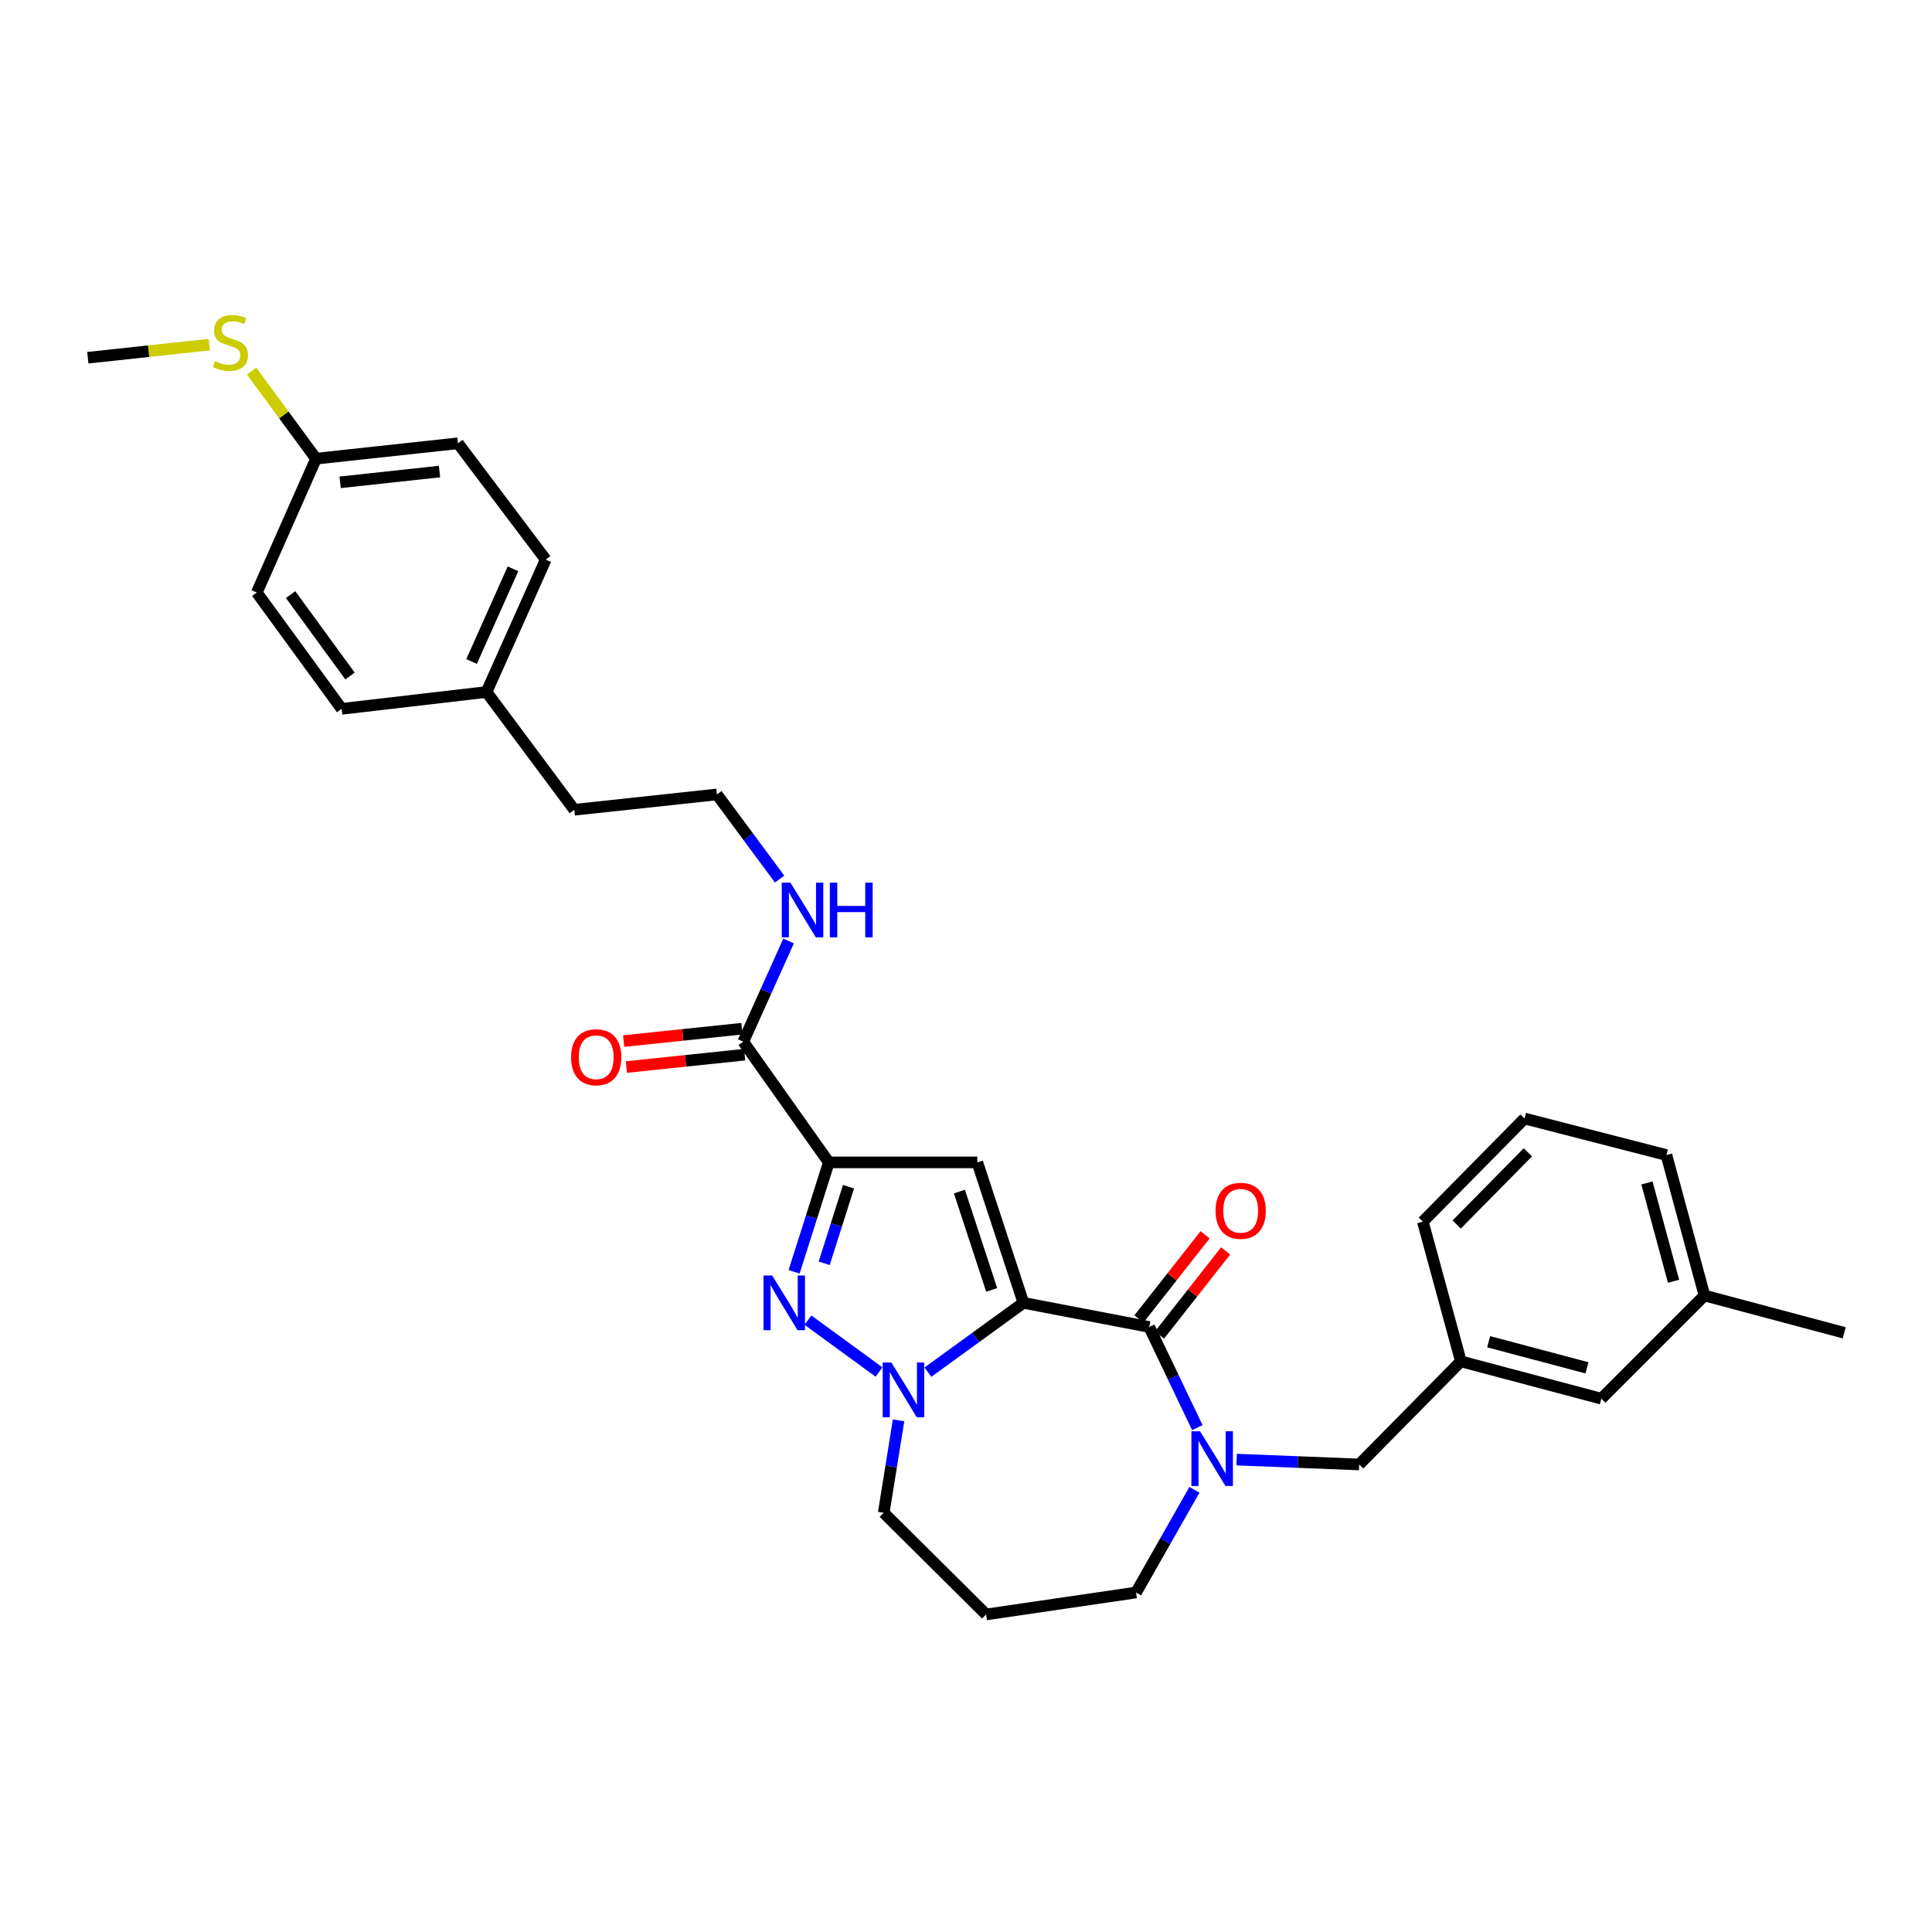 <?xml version='1.0' encoding='iso-8859-1'?>
<svg version='1.1' baseProfile='full'
              xmlns='http://www.w3.org/2000/svg'
                      xmlns:rdkit='http://www.rdkit.org/xml'
                      xmlns:xlink='http://www.w3.org/1999/xlink'
                  xml:space='preserve'
width='1000px' height='1000px' viewBox='0 0 1000 1000'>
<!-- END OF HEADER -->
<rect style='opacity:1.0;fill:#FFFFFF;stroke:none' width='1000' height='1000' x='0' y='0'> </rect>
<path class='bond-1' d='M 529.719,674.347 L 505.864,601.649' style='fill:none;fill-rule:evenodd;stroke:#000000;stroke-width:6px;stroke-linecap:butt;stroke-linejoin:miter;stroke-opacity:1' />
<path class='bond-1' d='M 513.299,667.656 L 496.601,616.768' style='fill:none;fill-rule:evenodd;stroke:#000000;stroke-width:6px;stroke-linecap:butt;stroke-linejoin:miter;stroke-opacity:1' />
<path class='bond-2' d='M 529.719,674.347 L 505.004,692.28' style='fill:none;fill-rule:evenodd;stroke:#000000;stroke-width:6px;stroke-linecap:butt;stroke-linejoin:miter;stroke-opacity:1' />
<path class='bond-2' d='M 505.004,692.28 L 480.288,710.214' style='fill:none;fill-rule:evenodd;stroke:#0000FF;stroke-width:6px;stroke-linecap:butt;stroke-linejoin:miter;stroke-opacity:1' />
<path class='bond-4' d='M 529.719,674.347 L 594.841,686.841' style='fill:none;fill-rule:evenodd;stroke:#000000;stroke-width:6px;stroke-linecap:butt;stroke-linejoin:miter;stroke-opacity:1' />
<path class='bond-0' d='M 429.007,601.649 L 505.864,601.649' style='fill:none;fill-rule:evenodd;stroke:#000000;stroke-width:6px;stroke-linecap:butt;stroke-linejoin:miter;stroke-opacity:1' />
<path class='bond-6' d='M 429.007,601.649 L 384.714,539.171' style='fill:none;fill-rule:evenodd;stroke:#000000;stroke-width:6px;stroke-linecap:butt;stroke-linejoin:miter;stroke-opacity:1' />
<path class='bond-31' d='M 429.007,601.649 L 420.017,629.965' style='fill:none;fill-rule:evenodd;stroke:#000000;stroke-width:6px;stroke-linecap:butt;stroke-linejoin:miter;stroke-opacity:1' />
<path class='bond-31' d='M 420.017,629.965 L 411.026,658.28' style='fill:none;fill-rule:evenodd;stroke:#0000FF;stroke-width:6px;stroke-linecap:butt;stroke-linejoin:miter;stroke-opacity:1' />
<path class='bond-31' d='M 439.191,614.234 L 432.898,634.055' style='fill:none;fill-rule:evenodd;stroke:#000000;stroke-width:6px;stroke-linecap:butt;stroke-linejoin:miter;stroke-opacity:1' />
<path class='bond-31' d='M 432.898,634.055 L 426.605,653.875' style='fill:none;fill-rule:evenodd;stroke:#0000FF;stroke-width:6px;stroke-linecap:butt;stroke-linejoin:miter;stroke-opacity:1' />
<path class='bond-3' d='M 454.981,710.163 L 418.184,683.297' style='fill:none;fill-rule:evenodd;stroke:#0000FF;stroke-width:6px;stroke-linecap:butt;stroke-linejoin:miter;stroke-opacity:1' />
<path class='bond-12' d='M 465.097,735.169 L 461.254,759.09' style='fill:none;fill-rule:evenodd;stroke:#0000FF;stroke-width:6px;stroke-linecap:butt;stroke-linejoin:miter;stroke-opacity:1' />
<path class='bond-12' d='M 461.254,759.09 L 457.411,783.011' style='fill:none;fill-rule:evenodd;stroke:#000000;stroke-width:6px;stroke-linecap:butt;stroke-linejoin:miter;stroke-opacity:1' />
<path class='bond-5' d='M 594.841,686.841 L 607.291,712.887' style='fill:none;fill-rule:evenodd;stroke:#000000;stroke-width:6px;stroke-linecap:butt;stroke-linejoin:miter;stroke-opacity:1' />
<path class='bond-5' d='M 607.291,712.887 L 619.741,738.933' style='fill:none;fill-rule:evenodd;stroke:#0000FF;stroke-width:6px;stroke-linecap:butt;stroke-linejoin:miter;stroke-opacity:1' />
<path class='bond-8' d='M 600.153,691.018 L 617.266,669.25' style='fill:none;fill-rule:evenodd;stroke:#000000;stroke-width:6px;stroke-linecap:butt;stroke-linejoin:miter;stroke-opacity:1' />
<path class='bond-8' d='M 617.266,669.25 L 634.379,647.481' style='fill:none;fill-rule:evenodd;stroke:#FF0000;stroke-width:6px;stroke-linecap:butt;stroke-linejoin:miter;stroke-opacity:1' />
<path class='bond-8' d='M 589.528,682.665 L 606.641,660.897' style='fill:none;fill-rule:evenodd;stroke:#000000;stroke-width:6px;stroke-linecap:butt;stroke-linejoin:miter;stroke-opacity:1' />
<path class='bond-8' d='M 606.641,660.897 L 623.753,639.128' style='fill:none;fill-rule:evenodd;stroke:#FF0000;stroke-width:6px;stroke-linecap:butt;stroke-linejoin:miter;stroke-opacity:1' />
<path class='bond-7' d='M 640.057,755.484 L 671.784,756.746' style='fill:none;fill-rule:evenodd;stroke:#0000FF;stroke-width:6px;stroke-linecap:butt;stroke-linejoin:miter;stroke-opacity:1' />
<path class='bond-7' d='M 671.784,756.746 L 703.512,758.007' style='fill:none;fill-rule:evenodd;stroke:#000000;stroke-width:6px;stroke-linecap:butt;stroke-linejoin:miter;stroke-opacity:1' />
<path class='bond-13' d='M 618.232,771.134 L 603.127,797.71' style='fill:none;fill-rule:evenodd;stroke:#0000FF;stroke-width:6px;stroke-linecap:butt;stroke-linejoin:miter;stroke-opacity:1' />
<path class='bond-13' d='M 603.127,797.71 L 588.023,824.285' style='fill:none;fill-rule:evenodd;stroke:#000000;stroke-width:6px;stroke-linecap:butt;stroke-linejoin:miter;stroke-opacity:1' />
<path class='bond-9' d='M 384.01,532.45 L 353.405,535.655' style='fill:none;fill-rule:evenodd;stroke:#000000;stroke-width:6px;stroke-linecap:butt;stroke-linejoin:miter;stroke-opacity:1' />
<path class='bond-9' d='M 353.405,535.655 L 322.801,538.861' style='fill:none;fill-rule:evenodd;stroke:#FF0000;stroke-width:6px;stroke-linecap:butt;stroke-linejoin:miter;stroke-opacity:1' />
<path class='bond-9' d='M 385.418,545.891 L 354.814,549.097' style='fill:none;fill-rule:evenodd;stroke:#000000;stroke-width:6px;stroke-linecap:butt;stroke-linejoin:miter;stroke-opacity:1' />
<path class='bond-9' d='M 354.814,549.097 L 324.209,552.303' style='fill:none;fill-rule:evenodd;stroke:#FF0000;stroke-width:6px;stroke-linecap:butt;stroke-linejoin:miter;stroke-opacity:1' />
<path class='bond-11' d='M 384.714,539.171 L 396.443,513.111' style='fill:none;fill-rule:evenodd;stroke:#000000;stroke-width:6px;stroke-linecap:butt;stroke-linejoin:miter;stroke-opacity:1' />
<path class='bond-11' d='M 396.443,513.111 L 408.172,487.051' style='fill:none;fill-rule:evenodd;stroke:#0000FF;stroke-width:6px;stroke-linecap:butt;stroke-linejoin:miter;stroke-opacity:1' />
<path class='bond-10' d='M 703.512,758.007 L 756.154,704.644' style='fill:none;fill-rule:evenodd;stroke:#000000;stroke-width:6px;stroke-linecap:butt;stroke-linejoin:miter;stroke-opacity:1' />
<path class='bond-15' d='M 756.154,704.644 L 828.852,723.949' style='fill:none;fill-rule:evenodd;stroke:#000000;stroke-width:6px;stroke-linecap:butt;stroke-linejoin:miter;stroke-opacity:1' />
<path class='bond-15' d='M 770.528,694.477 L 821.416,707.99' style='fill:none;fill-rule:evenodd;stroke:#000000;stroke-width:6px;stroke-linecap:butt;stroke-linejoin:miter;stroke-opacity:1' />
<path class='bond-26' d='M 756.154,704.644 L 736.452,632.329' style='fill:none;fill-rule:evenodd;stroke:#000000;stroke-width:6px;stroke-linecap:butt;stroke-linejoin:miter;stroke-opacity:1' />
<path class='bond-24' d='M 403.52,455.002 L 387.299,433.102' style='fill:none;fill-rule:evenodd;stroke:#0000FF;stroke-width:6px;stroke-linecap:butt;stroke-linejoin:miter;stroke-opacity:1' />
<path class='bond-24' d='M 387.299,433.102 L 371.078,411.202' style='fill:none;fill-rule:evenodd;stroke:#000000;stroke-width:6px;stroke-linecap:butt;stroke-linejoin:miter;stroke-opacity:1' />
<path class='bond-14' d='M 457.411,783.011 L 510.414,835.638' style='fill:none;fill-rule:evenodd;stroke:#000000;stroke-width:6px;stroke-linecap:butt;stroke-linejoin:miter;stroke-opacity:1' />
<path class='bond-32' d='M 588.023,824.285 L 510.414,835.638' style='fill:none;fill-rule:evenodd;stroke:#000000;stroke-width:6px;stroke-linecap:butt;stroke-linejoin:miter;stroke-opacity:1' />
<path class='bond-19' d='M 828.852,723.949 L 882.231,670.555' style='fill:none;fill-rule:evenodd;stroke:#000000;stroke-width:6px;stroke-linecap:butt;stroke-linejoin:miter;stroke-opacity:1' />
<path class='bond-16' d='M 163.579,237.409 L 237.043,229.443' style='fill:none;fill-rule:evenodd;stroke:#000000;stroke-width:6px;stroke-linecap:butt;stroke-linejoin:miter;stroke-opacity:1' />
<path class='bond-16' d='M 176.056,249.651 L 227.48,244.074' style='fill:none;fill-rule:evenodd;stroke:#000000;stroke-width:6px;stroke-linecap:butt;stroke-linejoin:miter;stroke-opacity:1' />
<path class='bond-17' d='M 163.579,237.409 L 146.903,214.744' style='fill:none;fill-rule:evenodd;stroke:#000000;stroke-width:6px;stroke-linecap:butt;stroke-linejoin:miter;stroke-opacity:1' />
<path class='bond-17' d='M 146.903,214.744 L 130.227,192.079' style='fill:none;fill-rule:evenodd;stroke:#CCCC00;stroke-width:6px;stroke-linecap:butt;stroke-linejoin:miter;stroke-opacity:1' />
<path class='bond-34' d='M 163.579,237.409 L 132.914,306.691' style='fill:none;fill-rule:evenodd;stroke:#000000;stroke-width:6px;stroke-linecap:butt;stroke-linejoin:miter;stroke-opacity:1' />
<path class='bond-29' d='M 108.342,178.377 L 76.898,181.767' style='fill:none;fill-rule:evenodd;stroke:#CCCC00;stroke-width:6px;stroke-linecap:butt;stroke-linejoin:miter;stroke-opacity:1' />
<path class='bond-29' d='M 76.898,181.767 L 45.455,185.157' style='fill:none;fill-rule:evenodd;stroke:#000000;stroke-width:6px;stroke-linecap:butt;stroke-linejoin:miter;stroke-opacity:1' />
<path class='bond-18' d='M 251.82,358.177 L 297.246,419.146' style='fill:none;fill-rule:evenodd;stroke:#000000;stroke-width:6px;stroke-linecap:butt;stroke-linejoin:miter;stroke-opacity:1' />
<path class='bond-22' d='M 251.82,358.177 L 176.832,366.902' style='fill:none;fill-rule:evenodd;stroke:#000000;stroke-width:6px;stroke-linecap:butt;stroke-linejoin:miter;stroke-opacity:1' />
<path class='bond-23' d='M 251.82,358.177 L 282.47,289.654' style='fill:none;fill-rule:evenodd;stroke:#000000;stroke-width:6px;stroke-linecap:butt;stroke-linejoin:miter;stroke-opacity:1' />
<path class='bond-23' d='M 244.08,342.38 L 265.535,294.414' style='fill:none;fill-rule:evenodd;stroke:#000000;stroke-width:6px;stroke-linecap:butt;stroke-linejoin:miter;stroke-opacity:1' />
<path class='bond-30' d='M 882.231,670.555 L 954.545,689.852' style='fill:none;fill-rule:evenodd;stroke:#000000;stroke-width:6px;stroke-linecap:butt;stroke-linejoin:miter;stroke-opacity:1' />
<path class='bond-33' d='M 882.231,670.555 L 862.543,597.85' style='fill:none;fill-rule:evenodd;stroke:#000000;stroke-width:6px;stroke-linecap:butt;stroke-linejoin:miter;stroke-opacity:1' />
<path class='bond-33' d='M 866.232,663.182 L 852.451,612.288' style='fill:none;fill-rule:evenodd;stroke:#000000;stroke-width:6px;stroke-linecap:butt;stroke-linejoin:miter;stroke-opacity:1' />
<path class='bond-20' d='M 132.914,306.691 L 176.832,366.902' style='fill:none;fill-rule:evenodd;stroke:#000000;stroke-width:6px;stroke-linecap:butt;stroke-linejoin:miter;stroke-opacity:1' />
<path class='bond-20' d='M 150.421,307.758 L 181.163,349.906' style='fill:none;fill-rule:evenodd;stroke:#000000;stroke-width:6px;stroke-linecap:butt;stroke-linejoin:miter;stroke-opacity:1' />
<path class='bond-21' d='M 237.043,229.443 L 282.47,289.654' style='fill:none;fill-rule:evenodd;stroke:#000000;stroke-width:6px;stroke-linecap:butt;stroke-linejoin:miter;stroke-opacity:1' />
<path class='bond-27' d='M 371.078,411.202 L 297.246,419.146' style='fill:none;fill-rule:evenodd;stroke:#000000;stroke-width:6px;stroke-linecap:butt;stroke-linejoin:miter;stroke-opacity:1' />
<path class='bond-25' d='M 789.094,578.936 L 736.452,632.329' style='fill:none;fill-rule:evenodd;stroke:#000000;stroke-width:6px;stroke-linecap:butt;stroke-linejoin:miter;stroke-opacity:1' />
<path class='bond-25' d='M 790.822,596.434 L 753.973,633.809' style='fill:none;fill-rule:evenodd;stroke:#000000;stroke-width:6px;stroke-linecap:butt;stroke-linejoin:miter;stroke-opacity:1' />
<path class='bond-28' d='M 789.094,578.936 L 862.543,597.85' style='fill:none;fill-rule:evenodd;stroke:#000000;stroke-width:6px;stroke-linecap:butt;stroke-linejoin:miter;stroke-opacity:1' />
<path  class='atom-3' d='M 461.371 705.238
L 470.651 720.238
Q 471.571 721.718, 473.051 724.398
Q 474.531 727.078, 474.611 727.238
L 474.611 705.238
L 478.371 705.238
L 478.371 733.558
L 474.491 733.558
L 464.531 717.158
Q 463.371 715.238, 462.131 713.038
Q 460.931 710.838, 460.571 710.158
L 460.571 733.558
L 456.891 733.558
L 456.891 705.238
L 461.371 705.238
' fill='#0000FF'/>
<path  class='atom-4' d='M 399.665 660.187
L 408.945 675.187
Q 409.865 676.667, 411.345 679.347
Q 412.825 682.027, 412.905 682.187
L 412.905 660.187
L 416.665 660.187
L 416.665 688.507
L 412.785 688.507
L 402.825 672.107
Q 401.665 670.187, 400.425 667.987
Q 399.225 665.787, 398.865 665.107
L 398.865 688.507
L 395.185 688.507
L 395.185 660.187
L 399.665 660.187
' fill='#0000FF'/>
<path  class='atom-6' d='M 621.153 740.821
L 630.433 755.821
Q 631.353 757.301, 632.833 759.981
Q 634.313 762.661, 634.393 762.821
L 634.393 740.821
L 638.153 740.821
L 638.153 769.141
L 634.273 769.141
L 624.313 752.741
Q 623.153 750.821, 621.913 748.621
Q 620.713 746.421, 620.353 745.741
L 620.353 769.141
L 616.673 769.141
L 616.673 740.821
L 621.153 740.821
' fill='#0000FF'/>
<path  class='atom-9' d='M 629.175 626.71
Q 629.175 619.91, 632.535 616.11
Q 635.895 612.31, 642.175 612.31
Q 648.455 612.31, 651.815 616.11
Q 655.175 619.91, 655.175 626.71
Q 655.175 633.59, 651.775 637.51
Q 648.375 641.39, 642.175 641.39
Q 635.935 641.39, 632.535 637.51
Q 629.175 633.63, 629.175 626.71
M 642.175 638.19
Q 646.495 638.19, 648.815 635.31
Q 651.175 632.39, 651.175 626.71
Q 651.175 621.15, 648.815 618.35
Q 646.495 615.51, 642.175 615.51
Q 637.855 615.51, 635.495 618.31
Q 633.175 621.11, 633.175 626.71
Q 633.175 632.43, 635.495 635.31
Q 637.855 638.19, 642.175 638.19
' fill='#FF0000'/>
<path  class='atom-10' d='M 295.592 547.225
Q 295.592 540.425, 298.952 536.625
Q 302.312 532.825, 308.592 532.825
Q 314.872 532.825, 318.232 536.625
Q 321.592 540.425, 321.592 547.225
Q 321.592 554.105, 318.192 558.025
Q 314.792 561.905, 308.592 561.905
Q 302.352 561.905, 298.952 558.025
Q 295.592 554.145, 295.592 547.225
M 308.592 558.705
Q 312.912 558.705, 315.232 555.825
Q 317.592 552.905, 317.592 547.225
Q 317.592 541.665, 315.232 538.865
Q 312.912 536.025, 308.592 536.025
Q 304.272 536.025, 301.912 538.825
Q 299.592 541.625, 299.592 547.225
Q 299.592 552.945, 301.912 555.825
Q 304.272 558.705, 308.592 558.705
' fill='#FF0000'/>
<path  class='atom-12' d='M 409.126 456.863
L 418.406 471.863
Q 419.326 473.343, 420.806 476.023
Q 422.286 478.703, 422.366 478.863
L 422.366 456.863
L 426.126 456.863
L 426.126 485.183
L 422.246 485.183
L 412.286 468.783
Q 411.126 466.863, 409.886 464.663
Q 408.686 462.463, 408.326 461.783
L 408.326 485.183
L 404.646 485.183
L 404.646 456.863
L 409.126 456.863
' fill='#0000FF'/>
<path  class='atom-12' d='M 429.526 456.863
L 433.366 456.863
L 433.366 468.903
L 447.846 468.903
L 447.846 456.863
L 451.686 456.863
L 451.686 485.183
L 447.846 485.183
L 447.846 472.103
L 433.366 472.103
L 433.366 485.183
L 429.526 485.183
L 429.526 456.863
' fill='#0000FF'/>
<path  class='atom-18' d='M 111.279 186.918
Q 111.599 187.038, 112.919 187.598
Q 114.239 188.158, 115.679 188.518
Q 117.159 188.838, 118.599 188.838
Q 121.279 188.838, 122.839 187.558
Q 124.399 186.238, 124.399 183.958
Q 124.399 182.398, 123.599 181.438
Q 122.839 180.478, 121.639 179.958
Q 120.439 179.438, 118.439 178.838
Q 115.919 178.078, 114.399 177.358
Q 112.919 176.638, 111.839 175.118
Q 110.799 173.598, 110.799 171.038
Q 110.799 167.478, 113.199 165.278
Q 115.639 163.078, 120.439 163.078
Q 123.719 163.078, 127.439 164.638
L 126.519 167.718
Q 123.119 166.318, 120.559 166.318
Q 117.799 166.318, 116.279 167.478
Q 114.759 168.598, 114.799 170.558
Q 114.799 172.078, 115.559 172.998
Q 116.359 173.918, 117.479 174.438
Q 118.639 174.958, 120.559 175.558
Q 123.119 176.358, 124.639 177.158
Q 126.159 177.958, 127.239 179.598
Q 128.359 181.198, 128.359 183.958
Q 128.359 187.878, 125.719 189.998
Q 123.119 192.078, 118.759 192.078
Q 116.239 192.078, 114.319 191.518
Q 112.439 190.998, 110.199 190.078
L 111.279 186.918
' fill='#CCCC00'/>
</svg>
